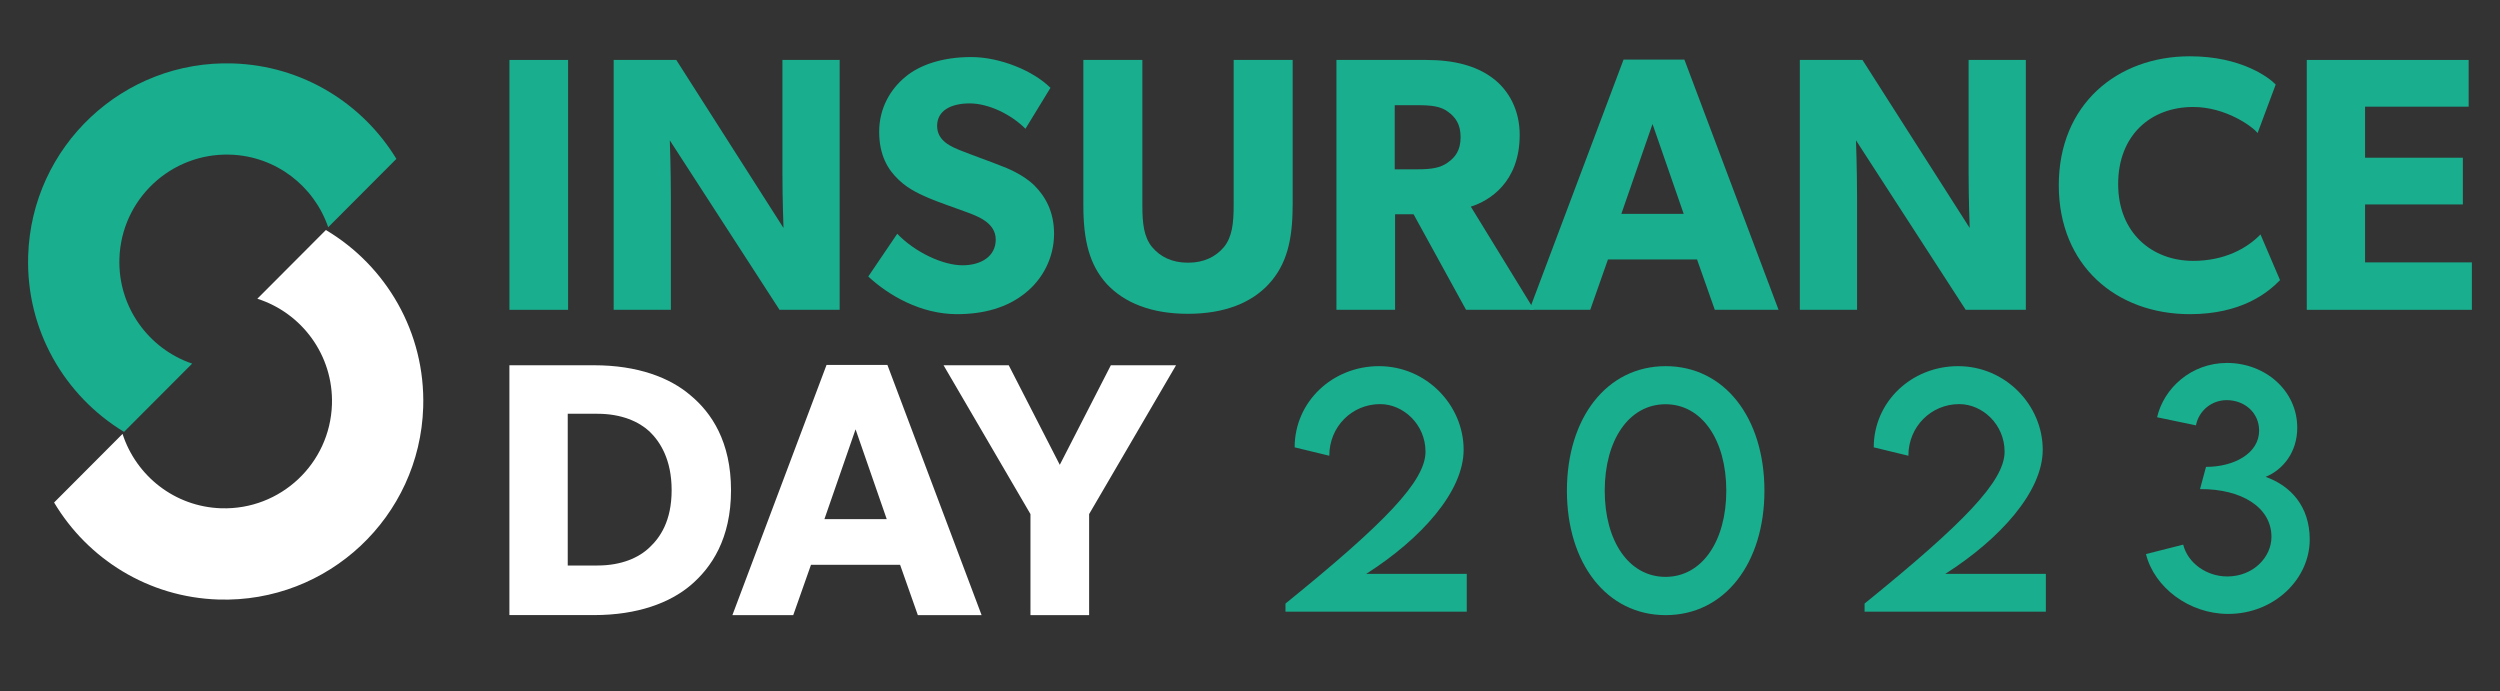 <?xml version="1.0" encoding="utf-8"?>
<!-- Generator: Adobe Illustrator 27.4.0, SVG Export Plug-In . SVG Version: 6.00 Build 0)  -->
<svg version="1.1" id="Capa_1" xmlns="http://www.w3.org/2000/svg" xmlns:xlink="http://www.w3.org/1999/xlink" x="0px" y="0px"
	 viewBox="0 0 559.19 154.61" style="enable-background:new 0 0 559.19 154.61;" xml:space="preserve">
<rect x="0" y="0" width="559.19" height="154.61" fill="#333333" stroke="none"/>
<style type="text/css">
	.st0{fill:#18AE8E;}
	.st1{fill:#FFFFFF;}
</style>
<g>
	<g>
		<g>
			<path class="st0" d="M27.74,96.6l15.24-15.27c-9.74-3.31-16.61-12.68-16.27-23.49c0.42-13.26,11.5-23.66,24.76-23.25
				c10.27,0.32,18.8,7.06,21.94,16.24l15.25-15.29c-7.54-12.39-20.97-20.86-36.55-21.35C27.58,13.41,7.07,32.67,6.3,57.19
				C5.78,73.81,14.46,88.56,27.74,96.6z"/>
			<path class="st1" d="M72.89,51.45L57.56,66.82C67.52,70,74.59,79.47,74.25,90.44c-0.42,13.26-11.5,23.66-24.76,23.25
				c-10.42-0.33-19.05-7.26-22.08-16.64l-15.31,15.35c7.5,12.58,21.03,21.2,36.75,21.7c24.53,0.77,45.04-18.48,45.81-43.01
				C95.18,74.32,86.35,59.45,72.89,51.45z"/>
		</g>
		<g>
			<path class="st0" d="M127.07,69.3h-13.12V13.41h13.12V69.3z"/>
			<path class="st0" d="M187.81,69.3h-13.45l-24.54-37.91c0,0,0.24,6.72,0.24,12.64V69.3h-12.8V13.41h14.01l23.98,37.58
				c0,0-0.24-6.32-0.24-12.23V13.41h12.8V69.3z"/>
			<path class="st0" d="M229.2,65.65c-3.97,3.16-9.15,4.62-15.15,4.62c-8.1,0-15.31-4.21-19.84-8.42l6.48-9.56
				c4.05,4.21,10.29,7.05,14.58,7.05c4.21,0,7.45-2.02,7.45-5.75c0-3.81-4.13-5.26-6.56-6.16c-2.43-0.89-6.64-2.35-8.5-3.16
				c-1.38-0.65-4.21-1.7-6.64-4.05c-2.43-2.27-4.37-5.51-4.37-10.77c0-5.35,2.59-9.56,5.83-12.23c3.16-2.67,8.26-4.46,14.74-4.46
				c6.48,0,13.93,3.08,17.74,6.89l-5.59,9.15c-3.24-3.24-8.26-5.67-12.47-5.67c-4.21,0-7.29,1.62-7.29,5.02
				c0,3.4,3.16,4.7,5.67,5.67c2.43,0.97,6.56,2.43,8.34,3.16c1.54,0.57,5.26,2.03,7.78,4.54c2.35,2.35,4.37,5.75,4.37,10.77
				C235.76,57.63,233.25,62.49,229.2,65.65z"/>
			<path class="st0" d="M289.13,45.97c0,7.86-1.38,13.28-5.35,17.58c-3.89,4.21-9.96,6.64-18.06,6.64c-8.18,0-14.18-2.43-18.14-6.64
				c-3.89-4.29-5.26-9.72-5.26-17.58V13.41h13.2v32.56c0,3.97,0.32,7.05,2.19,9.31c1.78,2.11,4.37,3.48,8.02,3.48
				c3.64,0,6.24-1.38,8.02-3.48c1.86-2.27,2.19-5.35,2.19-9.31V13.41h13.2V45.97z"/>
			<path class="st0" d="M343.15,69.3h-15.23l-11.74-21.38h-4.13V69.3h-13.12V13.41h20.09c6.24,0,11.1,1.3,14.74,3.97
				c3.73,2.75,6.16,7.21,6.16,12.8c0,10.61-6.8,14.74-10.93,16.04L343.15,69.3z M323.87,24.99c-1.62-1.22-3.73-1.46-6.72-1.46h-5.18
				v14.34h5.18c3,0,5.1-0.32,6.72-1.54c1.7-1.21,2.83-2.75,2.83-5.67C326.71,27.83,325.57,26.21,323.87,24.99z"/>
			<path class="st0" d="M397.82,69.3h-14.26l-3.97-11.26h-19.93L355.7,69.3h-13.61l21.06-55.97h13.61L397.82,69.3z M376.6,47.83
				l-6.97-20.09l-6.97,20.09H376.6z"/>
			<path class="st0" d="M453.13,69.3h-13.45l-24.54-37.91c0,0,0.24,6.72,0.24,12.64V69.3h-12.8V13.41h14.01l23.98,37.58
				c0,0-0.24-6.32-0.24-12.23V13.41h12.8V69.3z"/>
			<path class="st0" d="M509.99,62.66c-2.83,2.92-8.75,7.61-20.17,7.61c-16.44,0-29.32-10.85-29.32-28.84
				c0-18.06,13.04-28.84,29.32-28.84c11.5,0,17.74,4.78,19.2,6.32l-4.05,10.85c-1.05-1.38-7.05-5.83-14.42-5.83
				c-9.48,0-16.77,6.32-16.77,17.25c0,10.94,7.61,17.17,16.77,17.17c6.97,0,11.99-2.75,15.07-5.91L509.99,62.66z"/>
			<path class="st0" d="M552.91,69.3h-36.94V13.41h36.21v10.45h-23.17v11.42h21.87v10.45h-21.87v12.96h23.89V69.3z"/>
			<path class="st1" d="M154.44,130.94c-4.62,3.89-11.83,6.64-21.55,6.64h-18.95V81.7h18.95c9.72,0,16.93,2.75,21.55,6.72
				c4.7,3.89,9.07,10.37,9.07,21.22C163.52,120.49,159.14,126.97,154.44,130.94z M145.29,96.52c-2.35-2.19-6.24-3.97-11.66-3.97
				h-6.64v33.94h6.64c5.43,0,9.31-1.78,11.66-4.05c2.35-2.19,4.94-5.91,4.94-12.8C150.23,102.76,147.64,98.79,145.29,96.52z"/>
			<path class="st1" d="M219.56,137.59h-14.26l-3.97-11.26h-19.93l-3.97,11.26h-13.61l21.06-55.97h13.61L219.56,137.59z
				 M198.34,116.12l-6.97-20.09l-6.97,20.09H198.34z"/>
			<path class="st1" d="M263.05,81.7l-19.44,33.29v22.6h-13.12v-22.6L211.05,81.7h14.58l11.42,22.27l11.42-22.27H263.05z"/>
		</g>
	</g>
</g>
<g>
	<path class="st0" d="M328.08,128.35v8.46h-40.55V135c22.26-18.03,31.32-27.39,31.32-33.97c0-6.11-4.97-10.64-10.14-10.64
		c-6.31,0-11.38,5.04-11.38,11.55l-7.75-1.88c0-10.17,8.43-18.16,18.87-18.16c10.61,0,18.93,8.73,18.93,18.7
		c0,9.37-9.53,19.94-21.79,27.76H328.08z"/>
	<path class="st0" d="M350.48,109.76c0-16.31,8.93-27.86,22.09-27.86s22.09,11.55,22.09,27.86c0,16.28-8.93,27.83-22.09,27.83
		S350.48,126.04,350.48,109.76z M386.13,109.76c0-11.31-5.44-19.34-13.59-19.34c-8.19,0-13.6,8.02-13.6,19.34
		c0,11.28,5.4,19.27,13.6,19.27C380.69,129.03,386.13,121.04,386.13,109.76z"/>
	<path class="st0" d="M457.61,128.35v8.46h-40.55V135c22.26-18.03,31.32-27.39,31.32-33.97c0-6.11-4.97-10.64-10.14-10.64
		c-6.31,0-11.38,5.04-11.38,11.55l-7.75-1.88c0-10.17,8.43-18.16,18.87-18.16c10.61,0,18.93,8.73,18.93,18.7
		c0,9.37-9.53,19.94-21.79,27.76H457.61z"/>
	<path class="st0" d="M516.63,120.67c0,8.9-7.99,16.65-18.23,16.65c-8.76,0-16.55-5.94-18.4-13.39l8.33-2.11
		c1.01,4.1,5.2,7.12,9.87,7.12c5.74,0,9.87-4.26,9.87-8.86c0-6.58-6.65-10.74-15.98-10.68l1.34-4.97c6.28,0,11.88-3.02,11.88-8.12
		c0-4-3.26-6.81-7.25-6.81c-3.36,0-6.24,2.35-6.88,5.64l-8.69-1.81c1.48-6.45,7.59-12.15,15.64-12.15c8.49,0,15.71,6.14,15.71,14.5
		c0,5.47-3.19,9.4-7.08,10.98C512.37,108.65,516.63,113.25,516.63,120.67z"/>
</g>
</svg>
